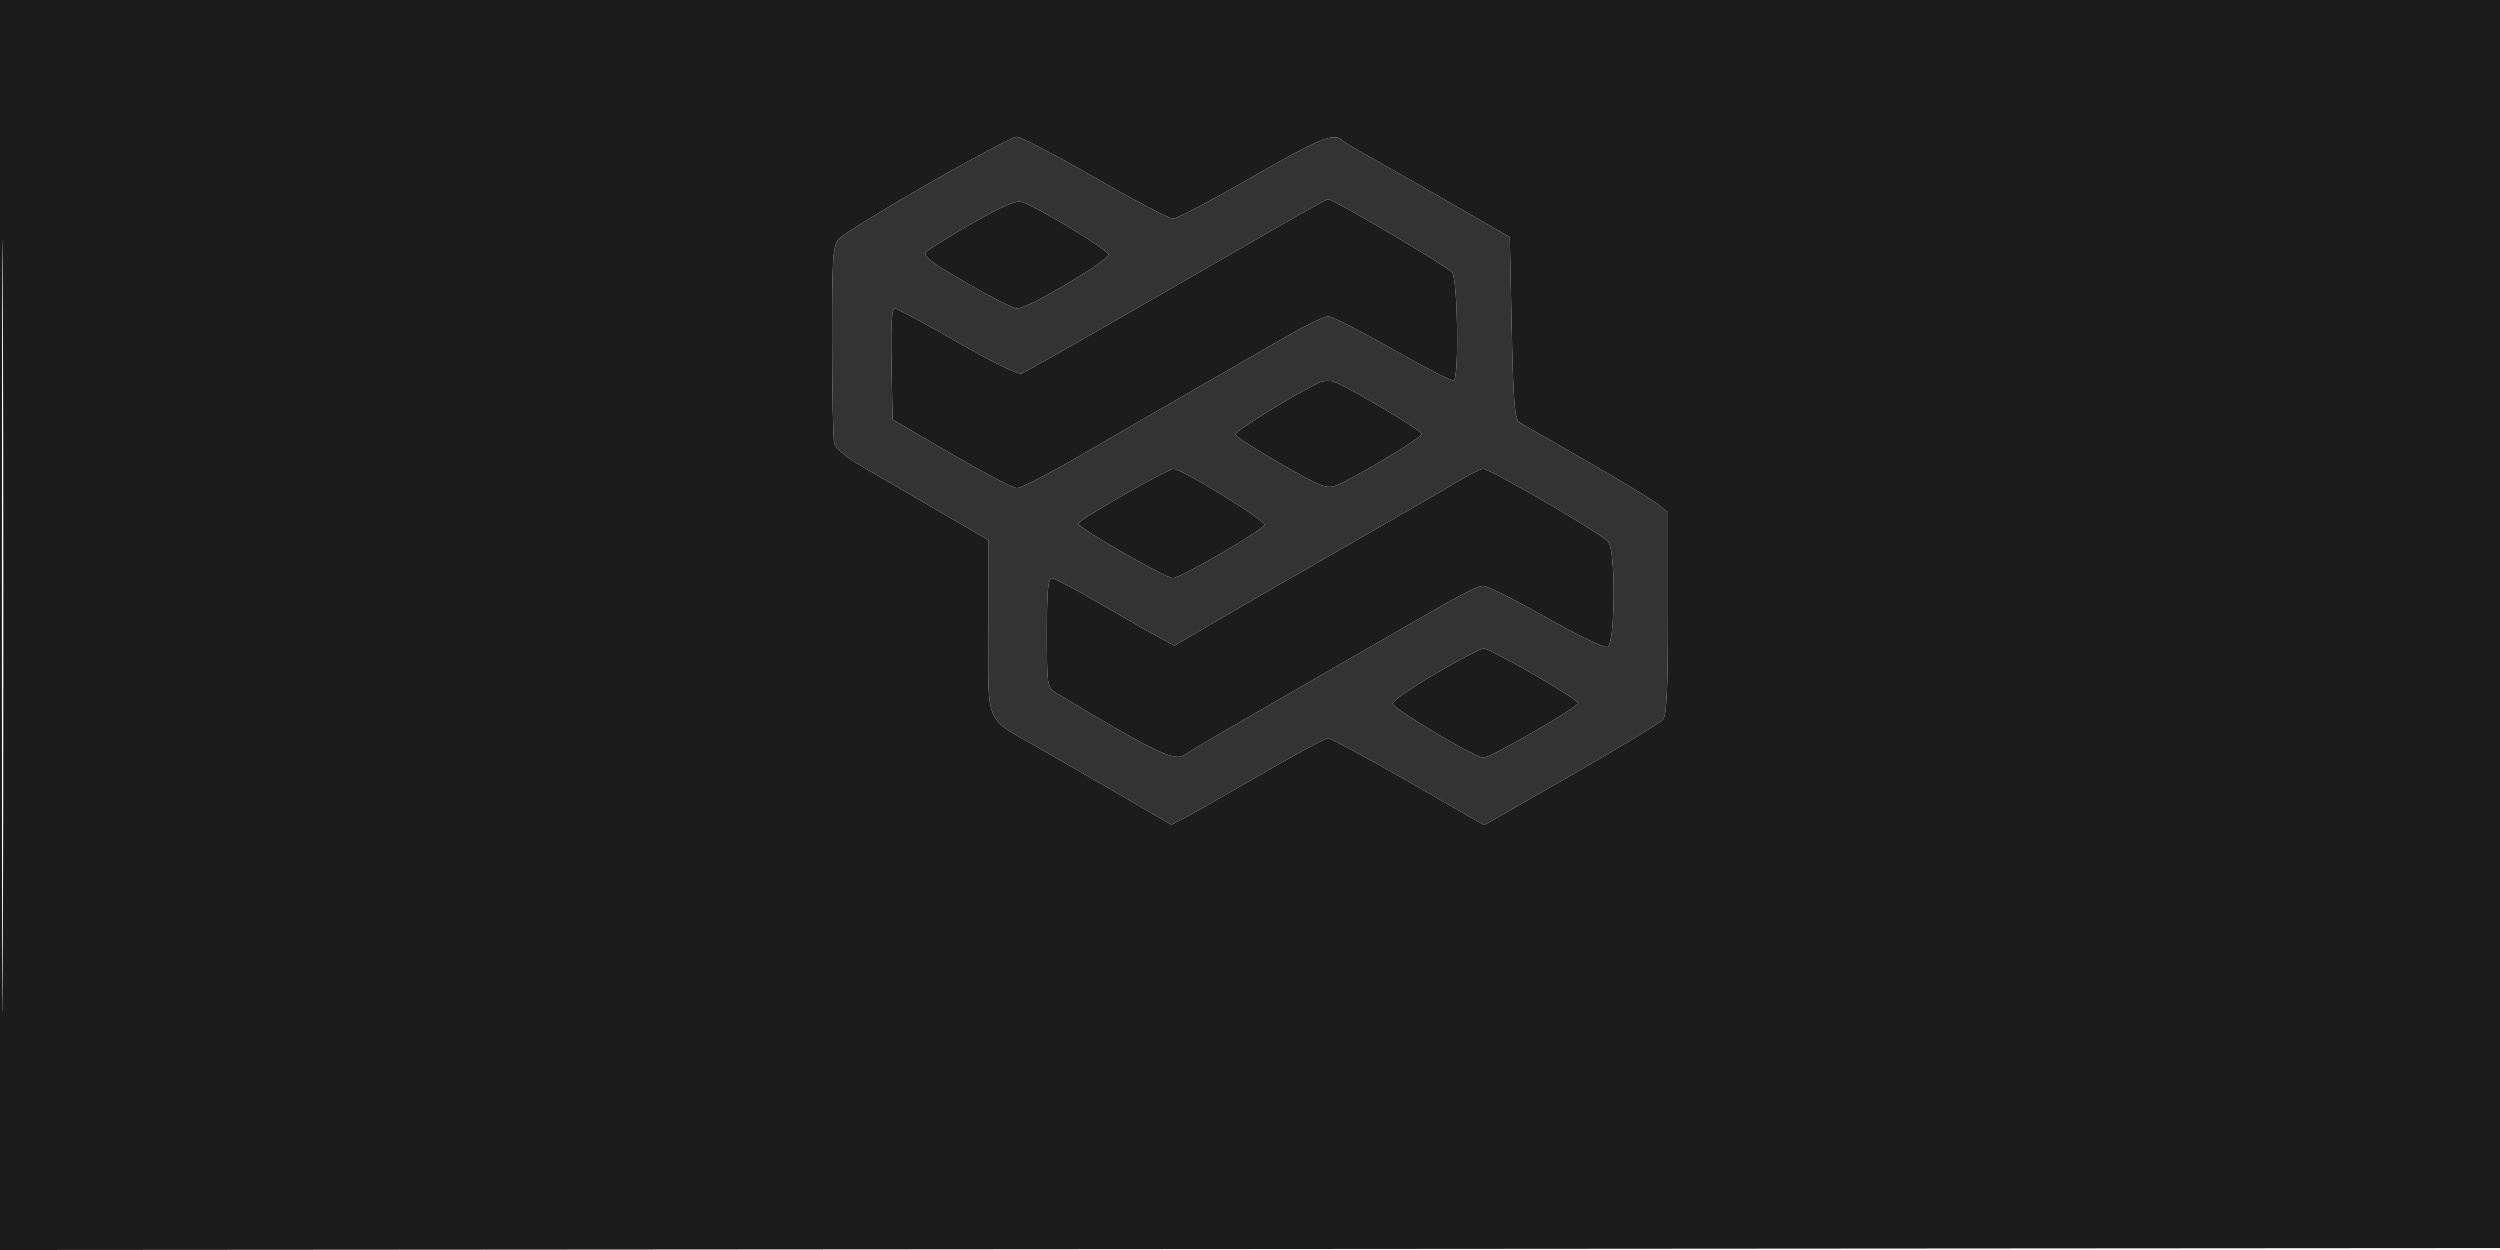 <svg xmlns="http://www.w3.org/2000/svg" width="640" height="320" viewBox="0 0 640 320" version="1.1"><path d="M 237.500 47.109 C 225.950 53.738, 215.713 60.076, 214.750 61.192 C 213.187 63.005, 213.001 65.799, 213.014 87.361 C 213.021 100.637, 213.279 112.438, 213.587 113.585 C 213.917 114.812, 216.895 117.249, 220.824 119.506 C 224.496 121.615, 233.238 126.695, 240.250 130.794 L 253 138.247 253 160.449 C 253 186.247, 251.821 183.429, 266 191.515 C 270.675 194.181, 280.206 199.683, 287.181 203.742 L 299.862 211.123 303.181 209.433 C 305.006 208.503, 313.744 203.525, 322.597 198.371 C 331.450 193.217, 339.269 189, 339.972 189 C 340.675 189, 349.959 194, 360.604 200.110 L 379.957 211.221 402.228 198.466 C 414.478 191.451, 425.063 185.016, 425.750 184.165 C 426.678 183.017, 427 175.979, 427 156.885 L 427 131.152 424.250 128.982 C 422.738 127.789, 414.525 122.818, 406 117.937 C 397.475 113.055, 389.825 108.661, 389 108.173 C 387.759 107.438, 387.414 103.265, 387 83.999 L 386.500 60.713 371 51.776 C 362.475 46.861, 353.025 41.471, 350 39.798 C 346.975 38.125, 344.072 36.361, 343.550 35.878 C 341.429 33.917, 337.690 35.460, 320.236 45.500 C 310.196 51.275, 301.218 56, 300.285 56 C 299.352 56, 290.376 51.275, 280.338 45.500 C 270.299 39.725, 261.279 35.012, 260.293 35.028 C 259.307 35.043, 249.050 40.479, 237.500 47.109 M 249 57.099 C 243.225 60.421, 237.905 63.719, 237.177 64.428 C 236.090 65.487, 237.891 66.899, 247.293 72.358 C 253.583 76.011, 259.476 79, 260.388 79 C 263.155 79, 284.041 66.627, 283.758 65.155 C 283.504 63.833, 265.411 52.874, 261.500 51.674 C 260.123 51.251, 256.227 52.942, 249 57.099 M 328.474 57.323 C 322.438 60.800, 305.236 70.715, 290.246 79.355 C 275.257 87.996, 262.323 95.322, 261.506 95.636 C 260.660 95.961, 253.597 92.498, 245.122 87.603 C 236.929 82.872, 229.713 79, 229.085 79 C 228.272 79, 228.025 83.073, 228.223 93.201 L 228.500 107.402 243.500 116.158 C 251.750 120.974, 259.329 124.933, 260.342 124.957 C 261.356 124.981, 269.006 121.025, 277.342 116.166 C 285.679 111.307, 299.025 103.583, 307 99.002 C 314.975 94.421, 325.255 88.496, 329.844 85.836 C 334.433 83.176, 339.018 81, 340.032 81 C 341.046 81, 348.509 84.802, 356.616 89.449 C 364.723 94.096, 371.725 97.670, 372.178 97.390 C 373.559 96.536, 373.174 71.613, 371.750 69.724 C 370.648 68.262, 341.364 51, 339.986 51 C 339.690 51, 334.510 53.845, 328.474 57.323 M 337.997 97.830 C 332.307 100.367, 315.981 110.442, 316.250 111.250 C 316.432 111.796, 321.698 115.184, 327.953 118.779 C 338.040 124.577, 339.630 125.201, 342.027 124.296 C 346.226 122.711, 364 112.035, 364 111.098 C 364 110.187, 344.220 98.480, 341.299 97.663 C 340.310 97.386, 338.824 97.461, 337.997 97.830 M 287.712 126.655 C 281.270 130.316, 276 133.646, 276 134.056 C 276 135.106, 298.407 148, 300.232 148 C 302.221 148, 323.245 135.765, 323.723 134.330 C 324.074 133.278, 302.447 120, 300.383 120 C 299.855 120, 294.153 122.995, 287.712 126.655 M 373 123.382 C 369.975 125.213, 357.825 132.249, 346 139.018 C 334.175 145.786, 319.137 154.463, 312.582 158.299 L 300.665 165.274 297.082 163.388 C 295.112 162.351, 288.325 158.471, 282 154.766 C 275.675 151.061, 269.938 148.023, 269.250 148.015 C 268.309 148.004, 268 151.454, 268 161.977 C 268 175.403, 268.089 176.007, 270.250 177.311 C 295.343 192.440, 300.895 195.119, 303.263 193.244 C 303.943 192.705, 312.150 187.859, 321.500 182.476 C 330.850 177.092, 344.350 169.310, 351.500 165.183 C 375.966 151.060, 377.941 150, 379.793 150 C 380.812 150, 388.042 153.642, 395.858 158.094 C 403.729 162.576, 410.723 165.936, 411.535 165.625 C 413.489 164.875, 413.677 141.282, 411.750 138.722 C 410.308 136.808, 381.454 119.987, 379.681 120.027 C 379.032 120.042, 376.025 121.551, 373 123.382 M 367.500 172.461 C 361.450 176, 356.500 179.438, 356.500 180.099 C 356.500 181.374, 377.600 193.956, 379.784 193.984 C 381.543 194.006, 404 181.038, 404 180 C 404 178.964, 381.548 165.995, 379.784 166.012 C 379.078 166.019, 373.550 168.921, 367.500 172.461" stroke="none" fill="#333333" fill-rule="evenodd"/><path d="M 0 160.002 L 0 320.003 320.250 319.752 L 640.500 319.500 640.753 159.750 L 641.006 -0 320.503 -0 L 0 0 0 160.002 M 0.488 160.500 C 0.488 248.500, 0.606 284.352, 0.750 240.171 C 0.894 195.990, 0.894 123.990, 0.750 80.171 C 0.606 36.352, 0.488 72.500, 0.488 160.500 M 237.500 47.109 C 225.950 53.738, 215.713 60.076, 214.750 61.192 C 213.187 63.005, 213.001 65.799, 213.014 87.361 C 213.021 100.637, 213.279 112.438, 213.587 113.585 C 213.917 114.812, 216.895 117.249, 220.824 119.506 C 224.496 121.615, 233.238 126.695, 240.250 130.794 L 253 138.247 253 160.449 C 253 186.247, 251.821 183.429, 266 191.515 C 270.675 194.181, 280.206 199.683, 287.181 203.742 L 299.862 211.123 303.181 209.433 C 305.006 208.503, 313.744 203.525, 322.597 198.371 C 331.450 193.217, 339.269 189, 339.972 189 C 340.675 189, 349.959 194, 360.604 200.110 L 379.957 211.221 402.228 198.466 C 414.478 191.451, 425.063 185.016, 425.750 184.165 C 426.678 183.017, 427 175.979, 427 156.885 L 427 131.152 424.250 128.982 C 422.738 127.789, 414.525 122.818, 406 117.937 C 397.475 113.055, 389.825 108.661, 389 108.173 C 387.759 107.438, 387.414 103.265, 387 83.999 L 386.500 60.713 371 51.776 C 362.475 46.861, 353.025 41.471, 350 39.798 C 346.975 38.125, 344.072 36.361, 343.550 35.878 C 341.429 33.917, 337.690 35.460, 320.236 45.500 C 310.196 51.275, 301.218 56, 300.285 56 C 299.352 56, 290.376 51.275, 280.338 45.500 C 270.299 39.725, 261.279 35.012, 260.293 35.028 C 259.307 35.043, 249.050 40.479, 237.500 47.109 M 249 57.099 C 243.225 60.421, 237.905 63.719, 237.177 64.428 C 236.090 65.487, 237.891 66.899, 247.293 72.358 C 253.583 76.011, 259.476 79, 260.388 79 C 263.155 79, 284.041 66.627, 283.758 65.155 C 283.504 63.833, 265.411 52.874, 261.500 51.674 C 260.123 51.251, 256.227 52.942, 249 57.099 M 328.474 57.323 C 322.438 60.800, 305.236 70.715, 290.246 79.355 C 275.257 87.996, 262.323 95.322, 261.506 95.636 C 260.660 95.961, 253.597 92.498, 245.122 87.603 C 236.929 82.872, 229.713 79, 229.085 79 C 228.272 79, 228.025 83.073, 228.223 93.201 L 228.500 107.402 243.500 116.158 C 251.750 120.974, 259.329 124.933, 260.342 124.957 C 261.356 124.981, 269.006 121.025, 277.342 116.166 C 285.679 111.307, 299.025 103.583, 307 99.002 C 314.975 94.421, 325.255 88.496, 329.844 85.836 C 334.433 83.176, 339.018 81, 340.032 81 C 341.046 81, 348.509 84.802, 356.616 89.449 C 364.723 94.096, 371.725 97.670, 372.178 97.390 C 373.559 96.536, 373.174 71.613, 371.750 69.724 C 370.648 68.262, 341.364 51, 339.986 51 C 339.690 51, 334.510 53.845, 328.474 57.323 M 337.997 97.830 C 332.307 100.367, 315.981 110.442, 316.250 111.250 C 316.432 111.796, 321.698 115.184, 327.953 118.779 C 338.040 124.577, 339.630 125.201, 342.027 124.296 C 346.226 122.711, 364 112.035, 364 111.098 C 364 110.187, 344.220 98.480, 341.299 97.663 C 340.310 97.386, 338.824 97.461, 337.997 97.830 M 287.712 126.655 C 281.270 130.316, 276 133.646, 276 134.056 C 276 135.106, 298.407 148, 300.232 148 C 302.221 148, 323.245 135.765, 323.723 134.330 C 324.074 133.278, 302.447 120, 300.383 120 C 299.855 120, 294.153 122.995, 287.712 126.655 M 373 123.382 C 369.975 125.213, 357.825 132.249, 346 139.018 C 334.175 145.786, 319.137 154.463, 312.582 158.299 L 300.665 165.274 297.082 163.388 C 295.112 162.351, 288.325 158.471, 282 154.766 C 275.675 151.061, 269.938 148.023, 269.250 148.015 C 268.309 148.004, 268 151.454, 268 161.977 C 268 175.403, 268.089 176.007, 270.250 177.311 C 295.343 192.440, 300.895 195.119, 303.263 193.244 C 303.943 192.705, 312.150 187.859, 321.500 182.476 C 330.850 177.092, 344.350 169.310, 351.500 165.183 C 375.966 151.060, 377.941 150, 379.793 150 C 380.812 150, 388.042 153.642, 395.858 158.094 C 403.729 162.576, 410.723 165.936, 411.535 165.625 C 413.489 164.875, 413.677 141.282, 411.750 138.722 C 410.308 136.808, 381.454 119.987, 379.681 120.027 C 379.032 120.042, 376.025 121.551, 373 123.382 M 367.500 172.461 C 361.450 176, 356.500 179.438, 356.500 180.099 C 356.500 181.374, 377.600 193.956, 379.784 193.984 C 381.543 194.006, 404 181.038, 404 180 C 404 178.964, 381.548 165.995, 379.784 166.012 C 379.078 166.019, 373.550 168.921, 367.500 172.461" stroke="none" fill="#1c1c1c" fill-rule="evenodd"/></svg>